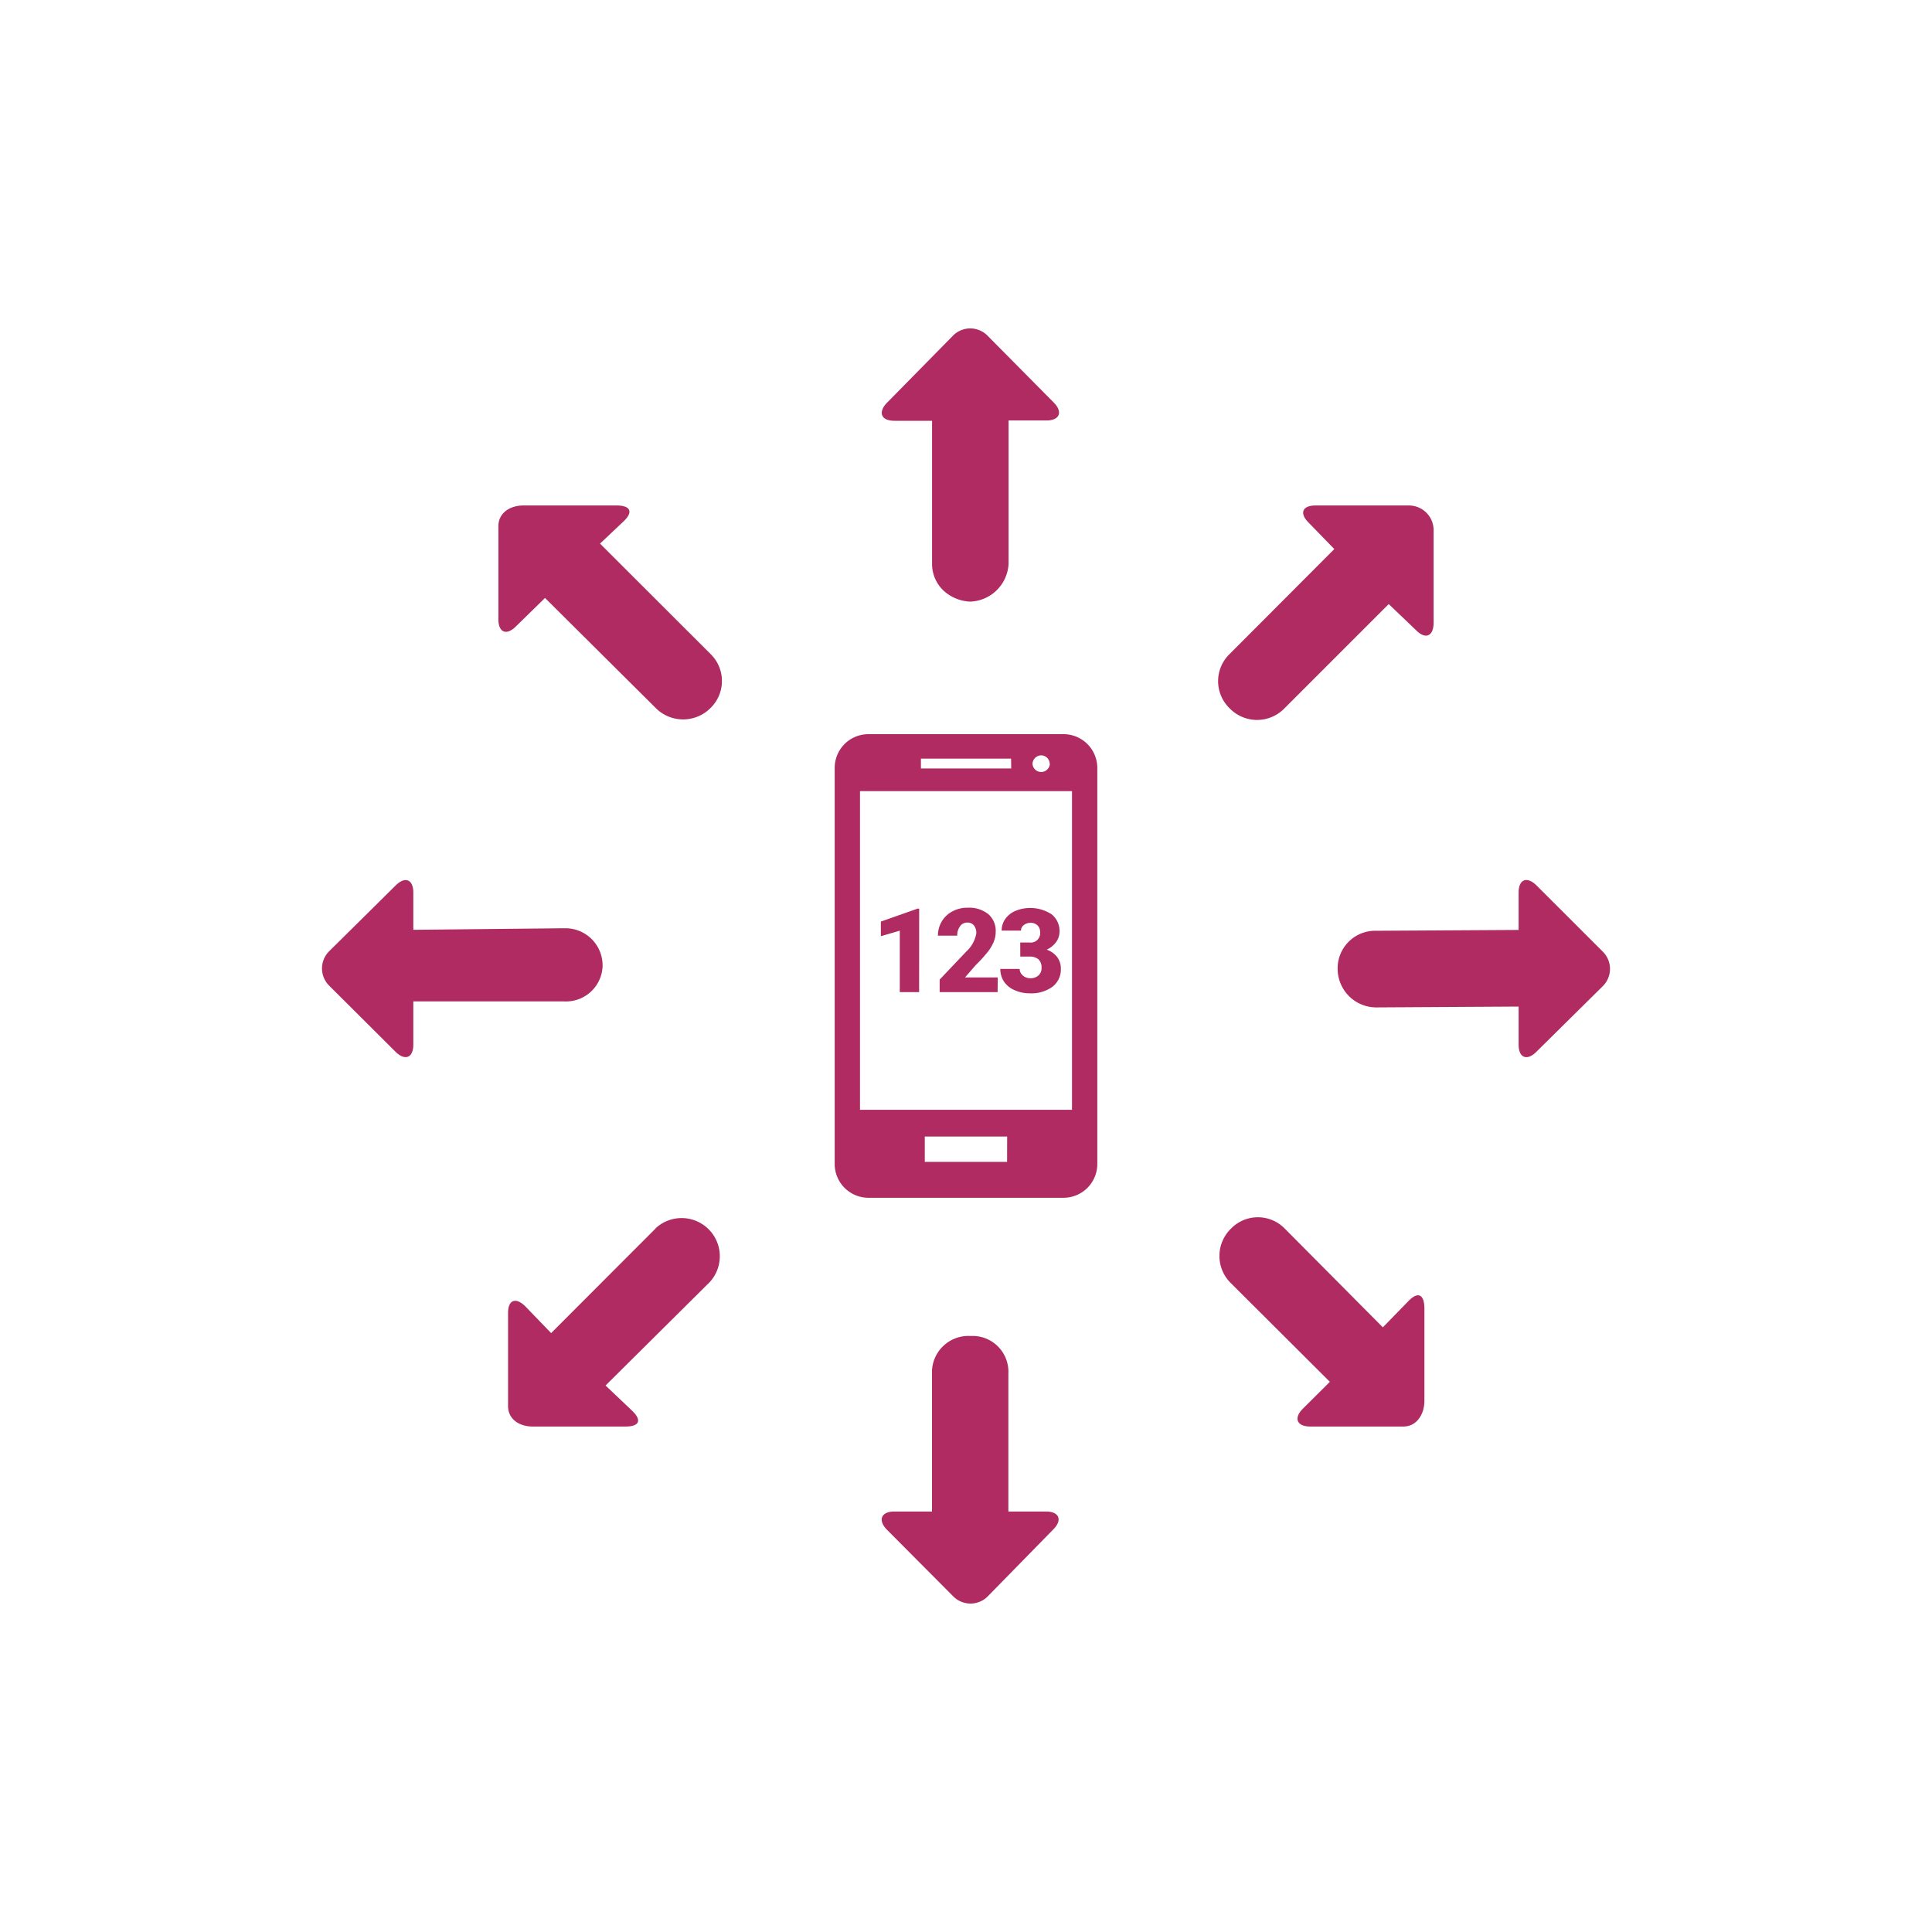 <svg id="Layer_1" data-name="Layer 1" xmlns="http://www.w3.org/2000/svg" viewBox="0 0 300 300"><defs><style>.cls-1{fill:#af2b62;}</style></defs><path class="cls-1" d="M101.78,190.78,85.58,207l-4-4.14c-1.46-1.46-2.69-1.05-2.69,1v14.46c0,2.07,1.76,3.19,3.83,3.19H97.14c2.07,0,2.57-.91,1.1-2.37l-4.21-4,16.19-16.07a5.93,5.93,0,0,0-8.44-8.32Z"/><path class="cls-1" d="M162.44,234.71h-5.86V213.26a5.56,5.56,0,0,0-5.3-5.81h-.63a5.66,5.66,0,0,0-5.93,5.37v21.89h-5.87c-2.06,0-2.56,1.39-1.1,2.85L148,247.86a3.77,3.77,0,0,0,5.32.08l10.22-10.44C165,236.06,164.5,234.71,162.44,234.71Z"/><path class="cls-1" d="M93.17,84.41l3.75-3.54c1.47-1.46.89-2.38-1.18-2.38H81.28c-2.07,0-3.89,1.14-3.89,3.21V96.16c0,2.07,1.26,2.57,2.72,1.11l4.52-4.42L101.88,110a6,6,0,0,0,8.46-.07,5.85,5.85,0,0,0,.1-8.27l-.1-.1Z"/><path class="cls-1" d="M93.57,150a5.77,5.77,0,0,0-5.68-5.86h-.46l-23.25.24V138.6c0-2.06-1.29-2.56-2.75-1.1L51.07,147.75a3.77,3.77,0,0,0,.06,5.32L61.4,163.3c1.46,1.46,2.78,1,2.78-1.1v-6.7H87.64a5.69,5.69,0,0,0,5.93-5.44V150Z"/><path class="cls-1" d="M218.73,202l-4,4.11L199.5,190.78a5.82,5.82,0,0,0-8.23-.12h0l-.12.12a5.91,5.91,0,0,0-.12,8.37l.06.06,15.41,15.36-4.2,4.18c-1.46,1.46-.92,2.76,1.15,2.76h14.47c2.06,0,3.26-1.89,3.26-4V203.08C221.14,201,220.19,200.5,218.73,202Z"/><path class="cls-1" d="M248.87,147.76,238.6,137.5c-1.47-1.46-2.79-1-2.79,1.1v5.8l-22.1.13a5.83,5.83,0,0,0-6,5.64v.33a6,6,0,0,0,6,5.93l22.1-.13v5.91c0,2.07,1.31,2.57,2.77,1.1l10.35-10.23a3.77,3.77,0,0,0-.06-5.32Z"/><path class="cls-1" d="M199.38,110.06,215.64,93.8l4.27,4.08c1.46,1.47,2.7.89,2.7-1.18V82.24a3.84,3.84,0,0,0-3.85-3.75H204.29c-2.06,0-2.56,1.19-1.1,2.65l4,4.12-16.28,16.32a5.86,5.86,0,0,0-.11,8.27l.11.11a5.93,5.93,0,0,0,8.38.19Z"/><path class="cls-1" d="M153.32,52.1a3.76,3.76,0,0,0-5.32,0h0L137.77,62.5c-1.46,1.47-1,2.84,1.1,2.84h5.86V87.5a5.71,5.71,0,0,0,1.75,4.18,6.53,6.53,0,0,0,4.19,1.74,6.19,6.19,0,0,0,5.94-5.85V65.29h5.89c2.07,0,2.57-1.35,1.1-2.81Z"/><path class="cls-1" d="M165.15,114h-30.3a5.24,5.24,0,0,0-5.24,5.24h0v61.51a5.25,5.25,0,0,0,5.24,5.24h30.3a5.25,5.25,0,0,0,5.24-5.24V119.25A5.25,5.25,0,0,0,165.15,114Zm1.31,58.33H133.54V122.85h32.92Zm-9.44-53H143v-1.53h14Zm6-.69a1.35,1.35,0,0,1-2.69,0,1.36,1.36,0,0,1,1.34-1.35h0A1.34,1.34,0,0,1,163,118.63Zm-6.64,61.78H143.6v-3.94h12.79Z"/><path class="cls-1" d="M142.72,154.06h-3v-9.55l-2.94.86V143.1l5.67-2h.28Z"/><path class="cls-1" d="M154.91,154.06h-9v-1.95l4.15-4.37a5,5,0,0,0,1.54-2.78,1.94,1.94,0,0,0-.37-1.27,1.28,1.28,0,0,0-1.05-.43,1.3,1.3,0,0,0-1.11.58,2.35,2.35,0,0,0-.43,1.45h-3a4.32,4.32,0,0,1,.59-2.2,4.12,4.12,0,0,1,1.66-1.57,4.87,4.87,0,0,1,2.36-.57,4.78,4.78,0,0,1,3.22,1,3.43,3.43,0,0,1,1.14,2.77,4,4,0,0,1-.29,1.49,6.57,6.57,0,0,1-.88,1.52,22.16,22.16,0,0,1-1.93,2.13l-1.67,1.92h5.09Z"/><path class="cls-1" d="M158.42,146.35h1.41a1.47,1.47,0,0,0,1.68-1.65,1.41,1.41,0,0,0-.4-1,1.5,1.5,0,0,0-1.13-.4,1.62,1.62,0,0,0-1,.34,1.07,1.07,0,0,0-.44.86h-3a3.07,3.07,0,0,1,.57-1.82,3.69,3.69,0,0,1,1.57-1.24,6.08,6.08,0,0,1,5.61.53,3.29,3.29,0,0,1,1.23,2.71,2.75,2.75,0,0,1-.51,1.58,3.67,3.67,0,0,1-1.48,1.2,3.54,3.54,0,0,1,1.61,1.13,3,3,0,0,1,.59,1.88,3.36,3.36,0,0,1-1.33,2.77,5.56,5.56,0,0,1-3.5,1,5.64,5.64,0,0,1-2.36-.49,3.76,3.76,0,0,1-1.65-1.34,3.51,3.51,0,0,1-.56-1.95h3a1.34,1.34,0,0,0,.48,1,1.71,1.71,0,0,0,1.18.44,1.82,1.82,0,0,0,1.27-.44,1.48,1.48,0,0,0,.47-1.12,1.75,1.75,0,0,0-.49-1.39,2.07,2.07,0,0,0-1.35-.41h-1.46Z"/></svg>